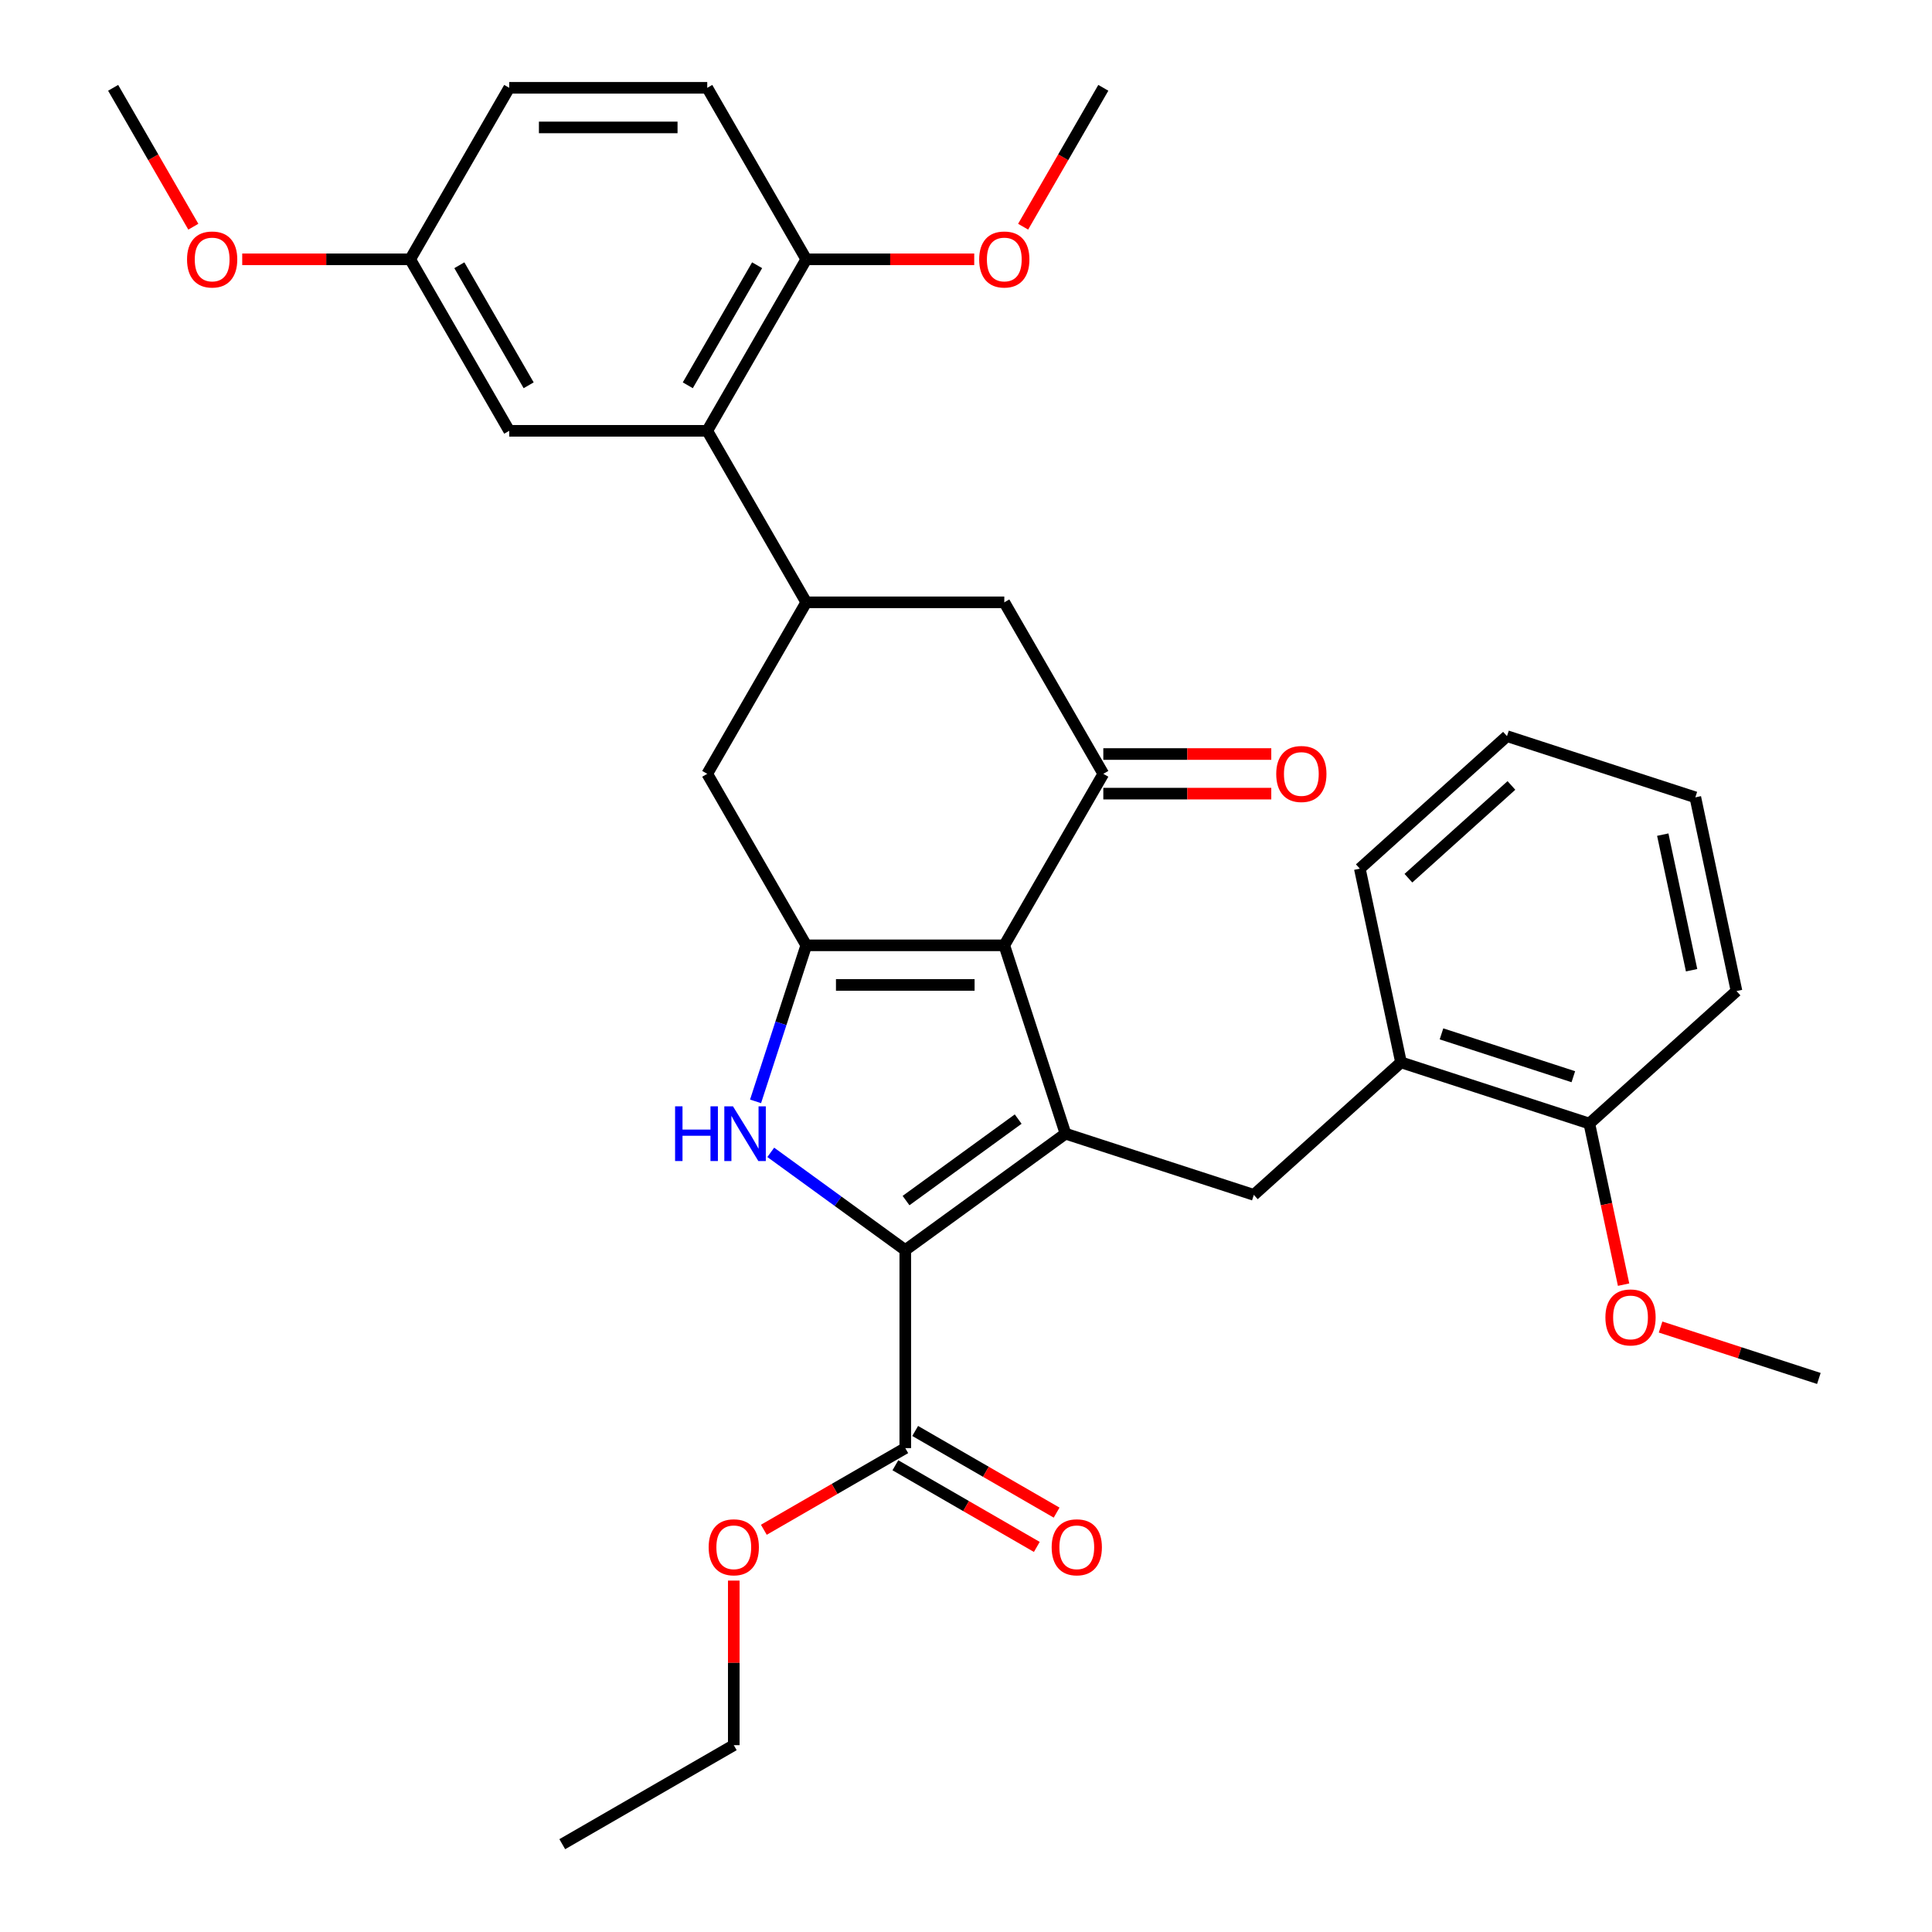 <?xml version='1.0' encoding='iso-8859-1'?>
<svg version='1.1' baseProfile='full'
              xmlns='http://www.w3.org/2000/svg'
                      xmlns:rdkit='http://www.rdkit.org/xml'
                      xmlns:xlink='http://www.w3.org/1999/xlink'
                  xml:space='preserve'
width='1000px' height='1000px' viewBox='0 0 1000 1000'>
<!-- END OF HEADER -->
<rect style='opacity:1.0;fill:#FFFFFF;stroke:none' width='1000' height='1000' x='0' y='0'> </rect>
<path class='bond-0' d='M 551.497,586.789 L 519.822,489.303' style='fill:none;fill-rule:evenodd;stroke:#000000;stroke-width:6px;stroke-linecap:butt;stroke-linejoin:miter;stroke-opacity:1' />
<path class='bond-1' d='M 551.497,586.789 L 468.571,647.038' style='fill:none;fill-rule:evenodd;stroke:#000000;stroke-width:6px;stroke-linecap:butt;stroke-linejoin:miter;stroke-opacity:1' />
<path class='bond-1' d='M 527.008,579.241 L 468.96,621.415' style='fill:none;fill-rule:evenodd;stroke:#000000;stroke-width:6px;stroke-linecap:butt;stroke-linejoin:miter;stroke-opacity:1' />
<path class='bond-6' d='M 551.497,586.789 L 648.982,618.464' style='fill:none;fill-rule:evenodd;stroke:#000000;stroke-width:6px;stroke-linecap:butt;stroke-linejoin:miter;stroke-opacity:1' />
<path class='bond-2' d='M 519.822,489.303 L 417.319,489.303' style='fill:none;fill-rule:evenodd;stroke:#000000;stroke-width:6px;stroke-linecap:butt;stroke-linejoin:miter;stroke-opacity:1' />
<path class='bond-2' d='M 504.446,509.804 L 432.695,509.804' style='fill:none;fill-rule:evenodd;stroke:#000000;stroke-width:6px;stroke-linecap:butt;stroke-linejoin:miter;stroke-opacity:1' />
<path class='bond-4' d='M 519.822,489.303 L 571.073,400.533' style='fill:none;fill-rule:evenodd;stroke:#000000;stroke-width:6px;stroke-linecap:butt;stroke-linejoin:miter;stroke-opacity:1' />
<path class='bond-3' d='M 468.571,647.038 L 433.759,621.746' style='fill:none;fill-rule:evenodd;stroke:#000000;stroke-width:6px;stroke-linecap:butt;stroke-linejoin:miter;stroke-opacity:1' />
<path class='bond-3' d='M 433.759,621.746 L 398.947,596.454' style='fill:none;fill-rule:evenodd;stroke:#0000FF;stroke-width:6px;stroke-linecap:butt;stroke-linejoin:miter;stroke-opacity:1' />
<path class='bond-8' d='M 468.571,647.038 L 468.571,749.541' style='fill:none;fill-rule:evenodd;stroke:#000000;stroke-width:6px;stroke-linecap:butt;stroke-linejoin:miter;stroke-opacity:1' />
<path class='bond-9' d='M 417.319,489.303 L 366.068,400.533' style='fill:none;fill-rule:evenodd;stroke:#000000;stroke-width:6px;stroke-linecap:butt;stroke-linejoin:miter;stroke-opacity:1' />
<path class='bond-33' d='M 417.319,489.303 L 404.199,529.685' style='fill:none;fill-rule:evenodd;stroke:#000000;stroke-width:6px;stroke-linecap:butt;stroke-linejoin:miter;stroke-opacity:1' />
<path class='bond-33' d='M 404.199,529.685 L 391.078,570.066' style='fill:none;fill-rule:evenodd;stroke:#0000FF;stroke-width:6px;stroke-linecap:butt;stroke-linejoin:miter;stroke-opacity:1' />
<path class='bond-10' d='M 571.073,400.533 L 519.822,311.764' style='fill:none;fill-rule:evenodd;stroke:#000000;stroke-width:6px;stroke-linecap:butt;stroke-linejoin:miter;stroke-opacity:1' />
<path class='bond-13' d='M 571.073,410.784 L 614.543,410.784' style='fill:none;fill-rule:evenodd;stroke:#000000;stroke-width:6px;stroke-linecap:butt;stroke-linejoin:miter;stroke-opacity:1' />
<path class='bond-13' d='M 614.543,410.784 L 658.013,410.784' style='fill:none;fill-rule:evenodd;stroke:#FF0000;stroke-width:6px;stroke-linecap:butt;stroke-linejoin:miter;stroke-opacity:1' />
<path class='bond-13' d='M 571.073,390.283 L 614.543,390.283' style='fill:none;fill-rule:evenodd;stroke:#000000;stroke-width:6px;stroke-linecap:butt;stroke-linejoin:miter;stroke-opacity:1' />
<path class='bond-13' d='M 614.543,390.283 L 658.013,390.283' style='fill:none;fill-rule:evenodd;stroke:#FF0000;stroke-width:6px;stroke-linecap:butt;stroke-linejoin:miter;stroke-opacity:1' />
<path class='bond-5' d='M 417.319,311.764 L 519.822,311.764' style='fill:none;fill-rule:evenodd;stroke:#000000;stroke-width:6px;stroke-linecap:butt;stroke-linejoin:miter;stroke-opacity:1' />
<path class='bond-7' d='M 417.319,311.764 L 366.068,222.994' style='fill:none;fill-rule:evenodd;stroke:#000000;stroke-width:6px;stroke-linecap:butt;stroke-linejoin:miter;stroke-opacity:1' />
<path class='bond-34' d='M 417.319,311.764 L 366.068,400.533' style='fill:none;fill-rule:evenodd;stroke:#000000;stroke-width:6px;stroke-linecap:butt;stroke-linejoin:miter;stroke-opacity:1' />
<path class='bond-11' d='M 648.982,618.464 L 725.157,549.876' style='fill:none;fill-rule:evenodd;stroke:#000000;stroke-width:6px;stroke-linecap:butt;stroke-linejoin:miter;stroke-opacity:1' />
<path class='bond-12' d='M 366.068,222.994 L 417.319,134.224' style='fill:none;fill-rule:evenodd;stroke:#000000;stroke-width:6px;stroke-linecap:butt;stroke-linejoin:miter;stroke-opacity:1' />
<path class='bond-12' d='M 356.002,199.428 L 391.878,137.289' style='fill:none;fill-rule:evenodd;stroke:#000000;stroke-width:6px;stroke-linecap:butt;stroke-linejoin:miter;stroke-opacity:1' />
<path class='bond-14' d='M 366.068,222.994 L 263.566,222.994' style='fill:none;fill-rule:evenodd;stroke:#000000;stroke-width:6px;stroke-linecap:butt;stroke-linejoin:miter;stroke-opacity:1' />
<path class='bond-15' d='M 463.445,758.418 L 500.049,779.551' style='fill:none;fill-rule:evenodd;stroke:#000000;stroke-width:6px;stroke-linecap:butt;stroke-linejoin:miter;stroke-opacity:1' />
<path class='bond-15' d='M 500.049,779.551 L 536.653,800.684' style='fill:none;fill-rule:evenodd;stroke:#FF0000;stroke-width:6px;stroke-linecap:butt;stroke-linejoin:miter;stroke-opacity:1' />
<path class='bond-15' d='M 473.696,740.664 L 510.299,761.797' style='fill:none;fill-rule:evenodd;stroke:#000000;stroke-width:6px;stroke-linecap:butt;stroke-linejoin:miter;stroke-opacity:1' />
<path class='bond-15' d='M 510.299,761.797 L 546.903,782.93' style='fill:none;fill-rule:evenodd;stroke:#FF0000;stroke-width:6px;stroke-linecap:butt;stroke-linejoin:miter;stroke-opacity:1' />
<path class='bond-19' d='M 468.571,749.541 L 431.967,770.674' style='fill:none;fill-rule:evenodd;stroke:#000000;stroke-width:6px;stroke-linecap:butt;stroke-linejoin:miter;stroke-opacity:1' />
<path class='bond-19' d='M 431.967,770.674 L 395.363,791.807' style='fill:none;fill-rule:evenodd;stroke:#FF0000;stroke-width:6px;stroke-linecap:butt;stroke-linejoin:miter;stroke-opacity:1' />
<path class='bond-16' d='M 725.157,549.876 L 822.642,581.551' style='fill:none;fill-rule:evenodd;stroke:#000000;stroke-width:6px;stroke-linecap:butt;stroke-linejoin:miter;stroke-opacity:1' />
<path class='bond-16' d='M 746.114,535.13 L 814.354,557.303' style='fill:none;fill-rule:evenodd;stroke:#000000;stroke-width:6px;stroke-linecap:butt;stroke-linejoin:miter;stroke-opacity:1' />
<path class='bond-24' d='M 725.157,549.876 L 703.845,449.614' style='fill:none;fill-rule:evenodd;stroke:#000000;stroke-width:6px;stroke-linecap:butt;stroke-linejoin:miter;stroke-opacity:1' />
<path class='bond-17' d='M 417.319,134.224 L 366.068,45.455' style='fill:none;fill-rule:evenodd;stroke:#000000;stroke-width:6px;stroke-linecap:butt;stroke-linejoin:miter;stroke-opacity:1' />
<path class='bond-21' d='M 417.319,134.224 L 460.789,134.224' style='fill:none;fill-rule:evenodd;stroke:#000000;stroke-width:6px;stroke-linecap:butt;stroke-linejoin:miter;stroke-opacity:1' />
<path class='bond-21' d='M 460.789,134.224 L 504.259,134.224' style='fill:none;fill-rule:evenodd;stroke:#FF0000;stroke-width:6px;stroke-linecap:butt;stroke-linejoin:miter;stroke-opacity:1' />
<path class='bond-18' d='M 263.566,222.994 L 212.314,134.224' style='fill:none;fill-rule:evenodd;stroke:#000000;stroke-width:6px;stroke-linecap:butt;stroke-linejoin:miter;stroke-opacity:1' />
<path class='bond-18' d='M 273.632,199.428 L 237.756,137.289' style='fill:none;fill-rule:evenodd;stroke:#000000;stroke-width:6px;stroke-linecap:butt;stroke-linejoin:miter;stroke-opacity:1' />
<path class='bond-22' d='M 822.642,581.551 L 831.504,623.241' style='fill:none;fill-rule:evenodd;stroke:#000000;stroke-width:6px;stroke-linecap:butt;stroke-linejoin:miter;stroke-opacity:1' />
<path class='bond-22' d='M 831.504,623.241 L 840.365,664.931' style='fill:none;fill-rule:evenodd;stroke:#FF0000;stroke-width:6px;stroke-linecap:butt;stroke-linejoin:miter;stroke-opacity:1' />
<path class='bond-25' d='M 822.642,581.551 L 898.816,512.964' style='fill:none;fill-rule:evenodd;stroke:#000000;stroke-width:6px;stroke-linecap:butt;stroke-linejoin:miter;stroke-opacity:1' />
<path class='bond-36' d='M 366.068,45.455 L 263.566,45.455' style='fill:none;fill-rule:evenodd;stroke:#000000;stroke-width:6px;stroke-linecap:butt;stroke-linejoin:miter;stroke-opacity:1' />
<path class='bond-36' d='M 350.693,65.955 L 278.941,65.955' style='fill:none;fill-rule:evenodd;stroke:#000000;stroke-width:6px;stroke-linecap:butt;stroke-linejoin:miter;stroke-opacity:1' />
<path class='bond-20' d='M 212.314,134.224 L 263.566,45.455' style='fill:none;fill-rule:evenodd;stroke:#000000;stroke-width:6px;stroke-linecap:butt;stroke-linejoin:miter;stroke-opacity:1' />
<path class='bond-23' d='M 212.314,134.224 L 168.845,134.224' style='fill:none;fill-rule:evenodd;stroke:#000000;stroke-width:6px;stroke-linecap:butt;stroke-linejoin:miter;stroke-opacity:1' />
<path class='bond-23' d='M 168.845,134.224 L 125.375,134.224' style='fill:none;fill-rule:evenodd;stroke:#FF0000;stroke-width:6px;stroke-linecap:butt;stroke-linejoin:miter;stroke-opacity:1' />
<path class='bond-26' d='M 379.801,818.114 L 379.801,860.704' style='fill:none;fill-rule:evenodd;stroke:#FF0000;stroke-width:6px;stroke-linecap:butt;stroke-linejoin:miter;stroke-opacity:1' />
<path class='bond-26' d='M 379.801,860.704 L 379.801,903.294' style='fill:none;fill-rule:evenodd;stroke:#000000;stroke-width:6px;stroke-linecap:butt;stroke-linejoin:miter;stroke-opacity:1' />
<path class='bond-28' d='M 529.569,117.342 L 550.321,81.398' style='fill:none;fill-rule:evenodd;stroke:#FF0000;stroke-width:6px;stroke-linecap:butt;stroke-linejoin:miter;stroke-opacity:1' />
<path class='bond-28' d='M 550.321,81.398 L 571.073,45.455' style='fill:none;fill-rule:evenodd;stroke:#000000;stroke-width:6px;stroke-linecap:butt;stroke-linejoin:miter;stroke-opacity:1' />
<path class='bond-27' d='M 859.516,686.87 L 900.478,700.179' style='fill:none;fill-rule:evenodd;stroke:#FF0000;stroke-width:6px;stroke-linecap:butt;stroke-linejoin:miter;stroke-opacity:1' />
<path class='bond-27' d='M 900.478,700.179 L 941.439,713.489' style='fill:none;fill-rule:evenodd;stroke:#000000;stroke-width:6px;stroke-linecap:butt;stroke-linejoin:miter;stroke-opacity:1' />
<path class='bond-29' d='M 100.065,117.342 L 79.313,81.398' style='fill:none;fill-rule:evenodd;stroke:#FF0000;stroke-width:6px;stroke-linecap:butt;stroke-linejoin:miter;stroke-opacity:1' />
<path class='bond-29' d='M 79.313,81.398 L 58.561,45.455' style='fill:none;fill-rule:evenodd;stroke:#000000;stroke-width:6px;stroke-linecap:butt;stroke-linejoin:miter;stroke-opacity:1' />
<path class='bond-31' d='M 703.845,449.614 L 780.019,381.026' style='fill:none;fill-rule:evenodd;stroke:#000000;stroke-width:6px;stroke-linecap:butt;stroke-linejoin:miter;stroke-opacity:1' />
<path class='bond-31' d='M 728.989,454.56 L 782.311,406.549' style='fill:none;fill-rule:evenodd;stroke:#000000;stroke-width:6px;stroke-linecap:butt;stroke-linejoin:miter;stroke-opacity:1' />
<path class='bond-35' d='M 898.816,512.964 L 877.505,412.701' style='fill:none;fill-rule:evenodd;stroke:#000000;stroke-width:6px;stroke-linecap:butt;stroke-linejoin:miter;stroke-opacity:1' />
<path class='bond-35' d='M 875.567,502.187 L 860.649,432.003' style='fill:none;fill-rule:evenodd;stroke:#000000;stroke-width:6px;stroke-linecap:butt;stroke-linejoin:miter;stroke-opacity:1' />
<path class='bond-30' d='M 379.801,903.294 L 291.031,954.545' style='fill:none;fill-rule:evenodd;stroke:#000000;stroke-width:6px;stroke-linecap:butt;stroke-linejoin:miter;stroke-opacity:1' />
<path class='bond-32' d='M 780.019,381.026 L 877.505,412.701' style='fill:none;fill-rule:evenodd;stroke:#000000;stroke-width:6px;stroke-linecap:butt;stroke-linejoin:miter;stroke-opacity:1' />
<path  class='atom-4' d='M 349.424 572.629
L 353.264 572.629
L 353.264 584.669
L 367.744 584.669
L 367.744 572.629
L 371.584 572.629
L 371.584 600.949
L 367.744 600.949
L 367.744 587.869
L 353.264 587.869
L 353.264 600.949
L 349.424 600.949
L 349.424 572.629
' fill='#0000FF'/>
<path  class='atom-4' d='M 379.384 572.629
L 388.664 587.629
Q 389.584 589.109, 391.064 591.789
Q 392.544 594.469, 392.624 594.629
L 392.624 572.629
L 396.384 572.629
L 396.384 600.949
L 392.504 600.949
L 382.544 584.549
Q 381.384 582.629, 380.144 580.429
Q 378.944 578.229, 378.584 577.549
L 378.584 600.949
L 374.904 600.949
L 374.904 572.629
L 379.384 572.629
' fill='#0000FF'/>
<path  class='atom-14' d='M 660.575 400.613
Q 660.575 393.813, 663.935 390.013
Q 667.295 386.213, 673.575 386.213
Q 679.855 386.213, 683.215 390.013
Q 686.575 393.813, 686.575 400.613
Q 686.575 407.493, 683.175 411.413
Q 679.775 415.293, 673.575 415.293
Q 667.335 415.293, 663.935 411.413
Q 660.575 407.533, 660.575 400.613
M 673.575 412.093
Q 677.895 412.093, 680.215 409.213
Q 682.575 406.293, 682.575 400.613
Q 682.575 395.053, 680.215 392.253
Q 677.895 389.413, 673.575 389.413
Q 669.255 389.413, 666.895 392.213
Q 664.575 395.013, 664.575 400.613
Q 664.575 406.333, 666.895 409.213
Q 669.255 412.093, 673.575 412.093
' fill='#FF0000'/>
<path  class='atom-16' d='M 544.34 800.872
Q 544.34 794.072, 547.7 790.272
Q 551.06 786.472, 557.34 786.472
Q 563.62 786.472, 566.98 790.272
Q 570.34 794.072, 570.34 800.872
Q 570.34 807.752, 566.94 811.672
Q 563.54 815.552, 557.34 815.552
Q 551.1 815.552, 547.7 811.672
Q 544.34 807.792, 544.34 800.872
M 557.34 812.352
Q 561.66 812.352, 563.98 809.472
Q 566.34 806.552, 566.34 800.872
Q 566.34 795.312, 563.98 792.512
Q 561.66 789.672, 557.34 789.672
Q 553.02 789.672, 550.66 792.472
Q 548.34 795.272, 548.34 800.872
Q 548.34 806.592, 550.66 809.472
Q 553.02 812.352, 557.34 812.352
' fill='#FF0000'/>
<path  class='atom-20' d='M 366.801 800.872
Q 366.801 794.072, 370.161 790.272
Q 373.521 786.472, 379.801 786.472
Q 386.081 786.472, 389.441 790.272
Q 392.801 794.072, 392.801 800.872
Q 392.801 807.752, 389.401 811.672
Q 386.001 815.552, 379.801 815.552
Q 373.561 815.552, 370.161 811.672
Q 366.801 807.792, 366.801 800.872
M 379.801 812.352
Q 384.121 812.352, 386.441 809.472
Q 388.801 806.552, 388.801 800.872
Q 388.801 795.312, 386.441 792.512
Q 384.121 789.672, 379.801 789.672
Q 375.481 789.672, 373.121 792.472
Q 370.801 795.272, 370.801 800.872
Q 370.801 806.592, 373.121 809.472
Q 375.481 812.352, 379.801 812.352
' fill='#FF0000'/>
<path  class='atom-22' d='M 506.822 134.304
Q 506.822 127.504, 510.182 123.704
Q 513.542 119.904, 519.822 119.904
Q 526.102 119.904, 529.462 123.704
Q 532.822 127.504, 532.822 134.304
Q 532.822 141.184, 529.422 145.104
Q 526.022 148.984, 519.822 148.984
Q 513.582 148.984, 510.182 145.104
Q 506.822 141.224, 506.822 134.304
M 519.822 145.784
Q 524.142 145.784, 526.462 142.904
Q 528.822 139.984, 528.822 134.304
Q 528.822 128.744, 526.462 125.944
Q 524.142 123.104, 519.822 123.104
Q 515.502 123.104, 513.142 125.904
Q 510.822 128.704, 510.822 134.304
Q 510.822 140.024, 513.142 142.904
Q 515.502 145.784, 519.822 145.784
' fill='#FF0000'/>
<path  class='atom-23' d='M 830.954 681.894
Q 830.954 675.094, 834.314 671.294
Q 837.674 667.494, 843.954 667.494
Q 850.234 667.494, 853.594 671.294
Q 856.954 675.094, 856.954 681.894
Q 856.954 688.774, 853.554 692.694
Q 850.154 696.574, 843.954 696.574
Q 837.714 696.574, 834.314 692.694
Q 830.954 688.814, 830.954 681.894
M 843.954 693.374
Q 848.274 693.374, 850.594 690.494
Q 852.954 687.574, 852.954 681.894
Q 852.954 676.334, 850.594 673.534
Q 848.274 670.694, 843.954 670.694
Q 839.634 670.694, 837.274 673.494
Q 834.954 676.294, 834.954 681.894
Q 834.954 687.614, 837.274 690.494
Q 839.634 693.374, 843.954 693.374
' fill='#FF0000'/>
<path  class='atom-24' d='M 96.812 134.304
Q 96.812 127.504, 100.172 123.704
Q 103.532 119.904, 109.812 119.904
Q 116.092 119.904, 119.452 123.704
Q 122.812 127.504, 122.812 134.304
Q 122.812 141.184, 119.412 145.104
Q 116.012 148.984, 109.812 148.984
Q 103.572 148.984, 100.172 145.104
Q 96.812 141.224, 96.812 134.304
M 109.812 145.784
Q 114.132 145.784, 116.452 142.904
Q 118.812 139.984, 118.812 134.304
Q 118.812 128.744, 116.452 125.944
Q 114.132 123.104, 109.812 123.104
Q 105.492 123.104, 103.132 125.904
Q 100.812 128.704, 100.812 134.304
Q 100.812 140.024, 103.132 142.904
Q 105.492 145.784, 109.812 145.784
' fill='#FF0000'/>
</svg>
